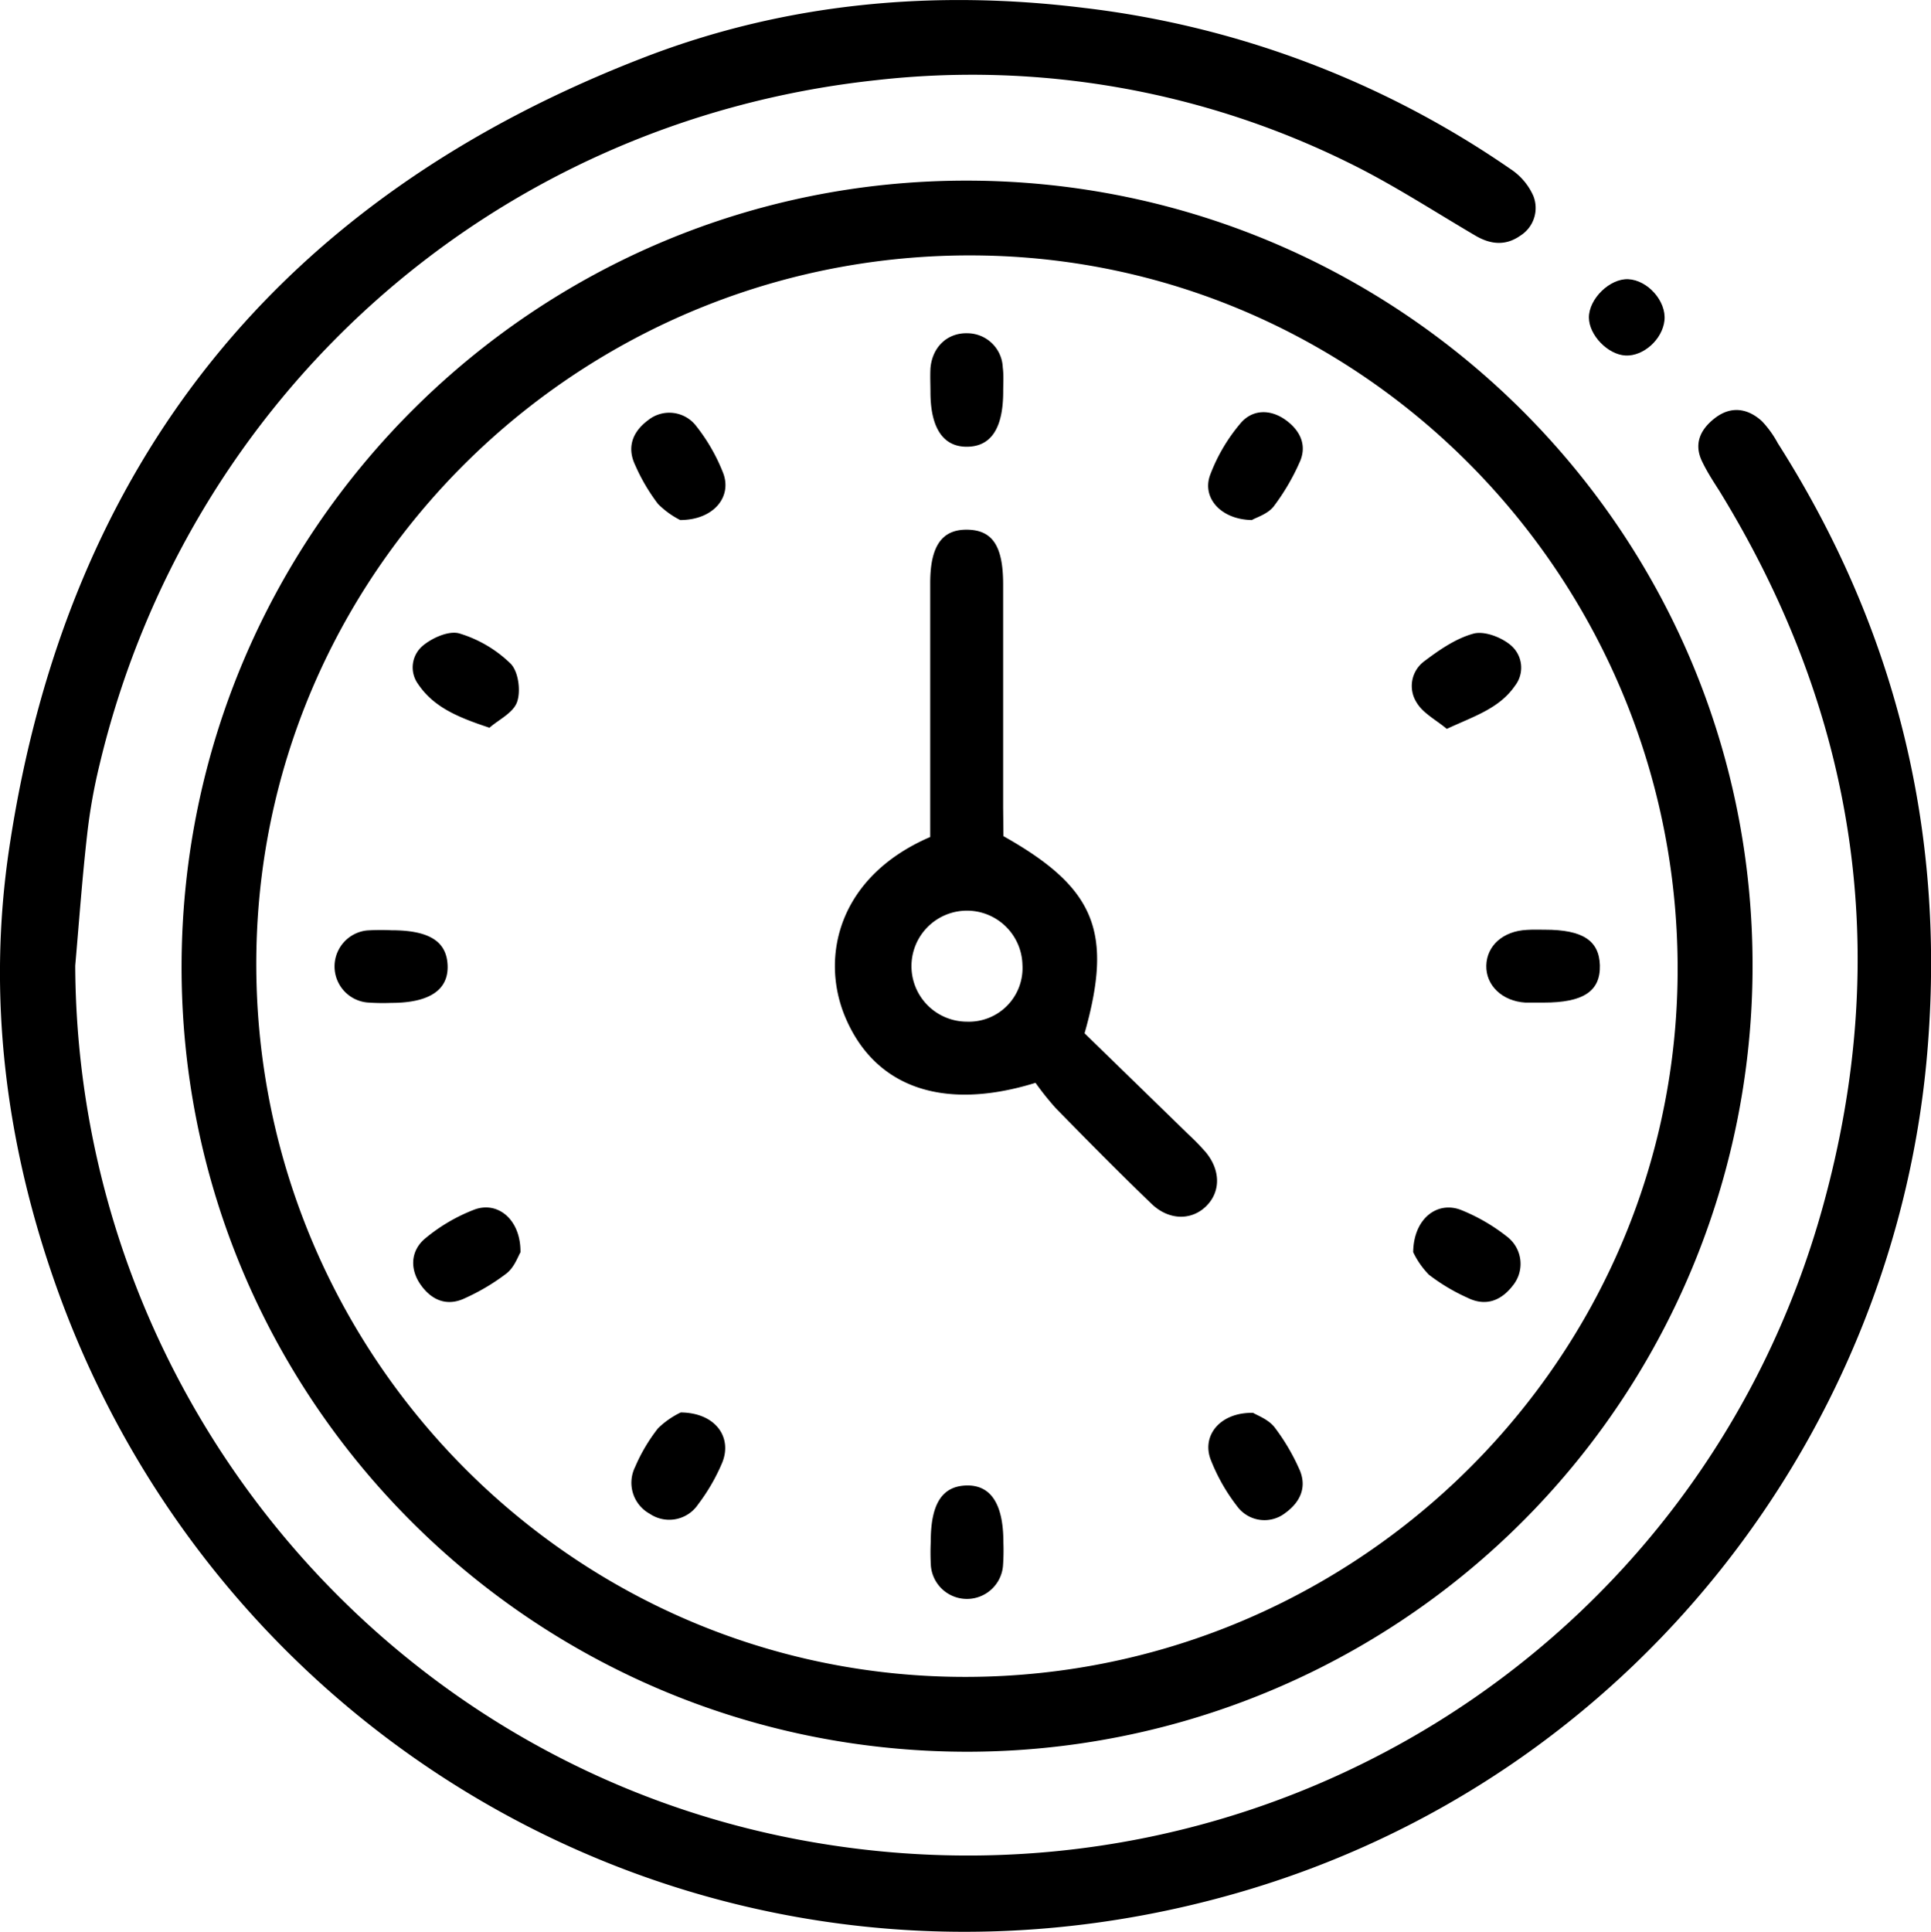 <svg id="Warstwa_1" data-name="Warstwa 1" xmlns="http://www.w3.org/2000/svg" viewBox="0 0 320.12 320.21"><path d="M123.51,304.87C123.82,376.2,175,437.52,244.87,450,320.27,463.5,393,418.29,413.29,344.6c11.52-41.76,5.53-81.43-17.21-118.43-1-1.56-2-3.1-2.79-4.73-1.57-3.07-.33-5.53,2.12-7.39,2.64-2,5.38-1.57,7.72.56a16.82,16.82,0,0,1,2.62,3.63q29.12,45.75,24.89,99.83C425.75,381.6,382,439.62,316.21,458.56,232.46,482.68,148.46,437,120.4,358.13c-8.41-23.64-11.53-48.11-7.82-72.8,9.59-64,45.06-107.85,105.41-131.08,23.39-9,47.93-11.21,72.76-8.14a156.66,156.66,0,0,1,70.72,26.72,10.32,10.32,0,0,1,3.75,4.4,5.41,5.41,0,0,1-2.12,6.62c-2.49,1.76-5,1.46-7.48,0-7-4.11-13.88-8.61-21.19-12.17a141,141,0,0,0-78.16-13.59c-64,6.89-114.35,52.82-128.77,113.64a91.75,91.75,0,0,0-2,11.29C124.67,290.28,124.15,297.58,123.51,304.87Z" transform="translate(-111.04 -144.8)"/><path d="M271.14,435.17c-72-.16-130.21-58.58-130-130.43s58.56-130.18,130.44-130,130.21,58.56,130,130.42A130.24,130.24,0,0,1,271.14,435.17Zm-2.51-12.43c64.93,1.32,119.07-50.22,120.5-114.7C390.57,242.81,339,188.5,274.31,187.16c-65.23-1.36-119.43,50.23-120.76,114.94C152.2,367.26,203.87,421.43,268.63,422.74Z" transform="translate(-111.04 -144.8)"/><path d="M380.53,203.73c-2.94-.14-6.07-3.39-6.08-6.3,0-3.11,3.48-6.5,6.53-6.35,3.23.16,6.32,3.65,6,6.81S383.49,203.87,380.53,203.73Z" transform="translate(-111.04 -144.8)"/><path d="M277.39,283.4c15.19,8.55,18.23,15.8,13.45,32.68l17.25,16.79a39.61,39.61,0,0,1,2.79,2.86c2.53,3,2.55,6.61.13,9s-6.13,2.39-9-.32c-5.4-5.19-10.66-10.52-15.9-15.87a47.33,47.33,0,0,1-3.4-4.25c-15.53,4.81-26.76.61-31.59-11-4.14-10-1-23.24,14.13-29.75v-9.15q0-16.47,0-32.95c0-6.14,1.95-8.91,6.16-8.84s5.93,2.77,5.93,9.07q0,18.47,0,36.94Zm3.15,21.32a9.2,9.2,0,1,0-9.22,9.43A8.89,8.89,0,0,0,280.54,304.72Z" transform="translate(-111.04 -144.8)"/><path d="M277.35,209.69c0,6.09-2,9.1-5.94,9.16s-6.1-3-6.12-9c0-1.33-.07-2.67,0-4,.31-3.58,2.84-5.92,6.18-5.81a5.9,5.9,0,0,1,5.81,5.68C277.45,207,277.35,208.36,277.35,209.69Z" transform="translate(-111.04 -144.8)"/><path d="M223.8,231a14.3,14.3,0,0,1-3.68-2.67,31.29,31.29,0,0,1-3.78-6.43c-1.43-3-.4-5.57,2.14-7.45a5.61,5.61,0,0,1,8,1,30.36,30.36,0,0,1,4.44,7.75C232.44,227.14,229.35,231,223.8,231Z" transform="translate(-111.04 -144.8)"/><path d="M318.58,231c-5.18-.08-8.3-3.71-6.93-7.45a29,29,0,0,1,5-8.53c2-2.43,5.07-2.45,7.67-.5,2.33,1.74,3.46,4.2,2.13,7a36.77,36.77,0,0,1-4.29,7.27C321.14,230.05,319.22,230.6,318.58,231Z" transform="translate(-111.04 -144.8)"/><path d="M192.18,265.43c-5-1.67-9.18-3.3-11.83-7.24a4.69,4.69,0,0,1,.81-6.38c1.58-1.31,4.35-2.53,6.07-2a20.7,20.7,0,0,1,8.46,5c1.28,1.29,1.71,4.48,1.08,6.32S193.71,264.08,192.18,265.43Z" transform="translate(-111.04 -144.8)"/><path d="M350.89,265.62c-1.76-1.48-3.95-2.59-5-4.37a5.09,5.09,0,0,1,1.21-6.8c2.5-1.89,5.24-3.8,8.18-4.61,1.78-.5,4.56.55,6.13,1.84a4.88,4.88,0,0,1,.78,6.8C359.59,262.25,355.4,263.52,350.89,265.62Z" transform="translate(-111.04 -144.8)"/><path d="M175.91,299c6.2,0,9.14,1.79,9.33,5.75.2,4.13-3,6.29-9.34,6.29a35.34,35.34,0,0,1-4-.07,6,6,0,0,1,0-11.94A37.89,37.89,0,0,1,175.91,299Z" transform="translate(-111.04 -144.8)"/><path d="M367.15,298.91c6.26,0,9,1.79,9.12,5.91.1,4.3-2.75,6.18-9.36,6.17-1,0-2,0-3,0-3.81-.23-6.55-2.84-6.47-6.14s2.79-5.72,6.71-5.91C365.15,298.87,366.15,298.91,367.15,298.91Z" transform="translate(-111.04 -144.8)"/><path d="M197.32,352.39c-.4.65-1,2.48-2.33,3.51a35,35,0,0,1-6.83,4.07c-3,1.46-5.58.36-7.39-2.22s-1.68-5.63.75-7.66a28.87,28.87,0,0,1,8.12-4.77C193.58,343.82,197.4,347,197.32,352.39Z" transform="translate(-111.04 -144.8)"/><path d="M345.32,352.36c.06-5.53,3.95-8.53,7.92-7a30.79,30.79,0,0,1,7.72,4.49,5.68,5.68,0,0,1,.86,8.07c-1.93,2.49-4.49,3.49-7.49,2a31.69,31.69,0,0,1-6.4-3.82A13.88,13.88,0,0,1,345.32,352.36Z" transform="translate(-111.04 -144.8)"/><path d="M223.89,378.93c5.76.05,8.6,4.11,6.87,8.34a32,32,0,0,1-4,6.91,5.76,5.76,0,0,1-8,1.55,5.87,5.87,0,0,1-2.44-7.75,28.53,28.53,0,0,1,3.8-6.42A14.17,14.17,0,0,1,223.89,378.93Z" transform="translate(-111.04 -144.8)"/><path d="M318.79,379c.66.41,2.49,1.06,3.52,2.35a34.49,34.49,0,0,1,4.06,6.83c1.43,3,.3,5.56-2.25,7.41a5.61,5.61,0,0,1-8-1.13,30.93,30.93,0,0,1-4.4-7.79C310.25,382.67,313.41,378.87,318.79,379Z" transform="translate(-111.04 -144.8)"/><path d="M265.34,400.34c0-6.17,1.82-9.13,5.79-9.3,4.13-.17,6.25,3,6.25,9.39a35.38,35.38,0,0,1-.07,4,6,6,0,0,1-11.95-.09A37.92,37.92,0,0,1,265.34,400.34Z" transform="translate(-111.04 -144.8)"/></svg>